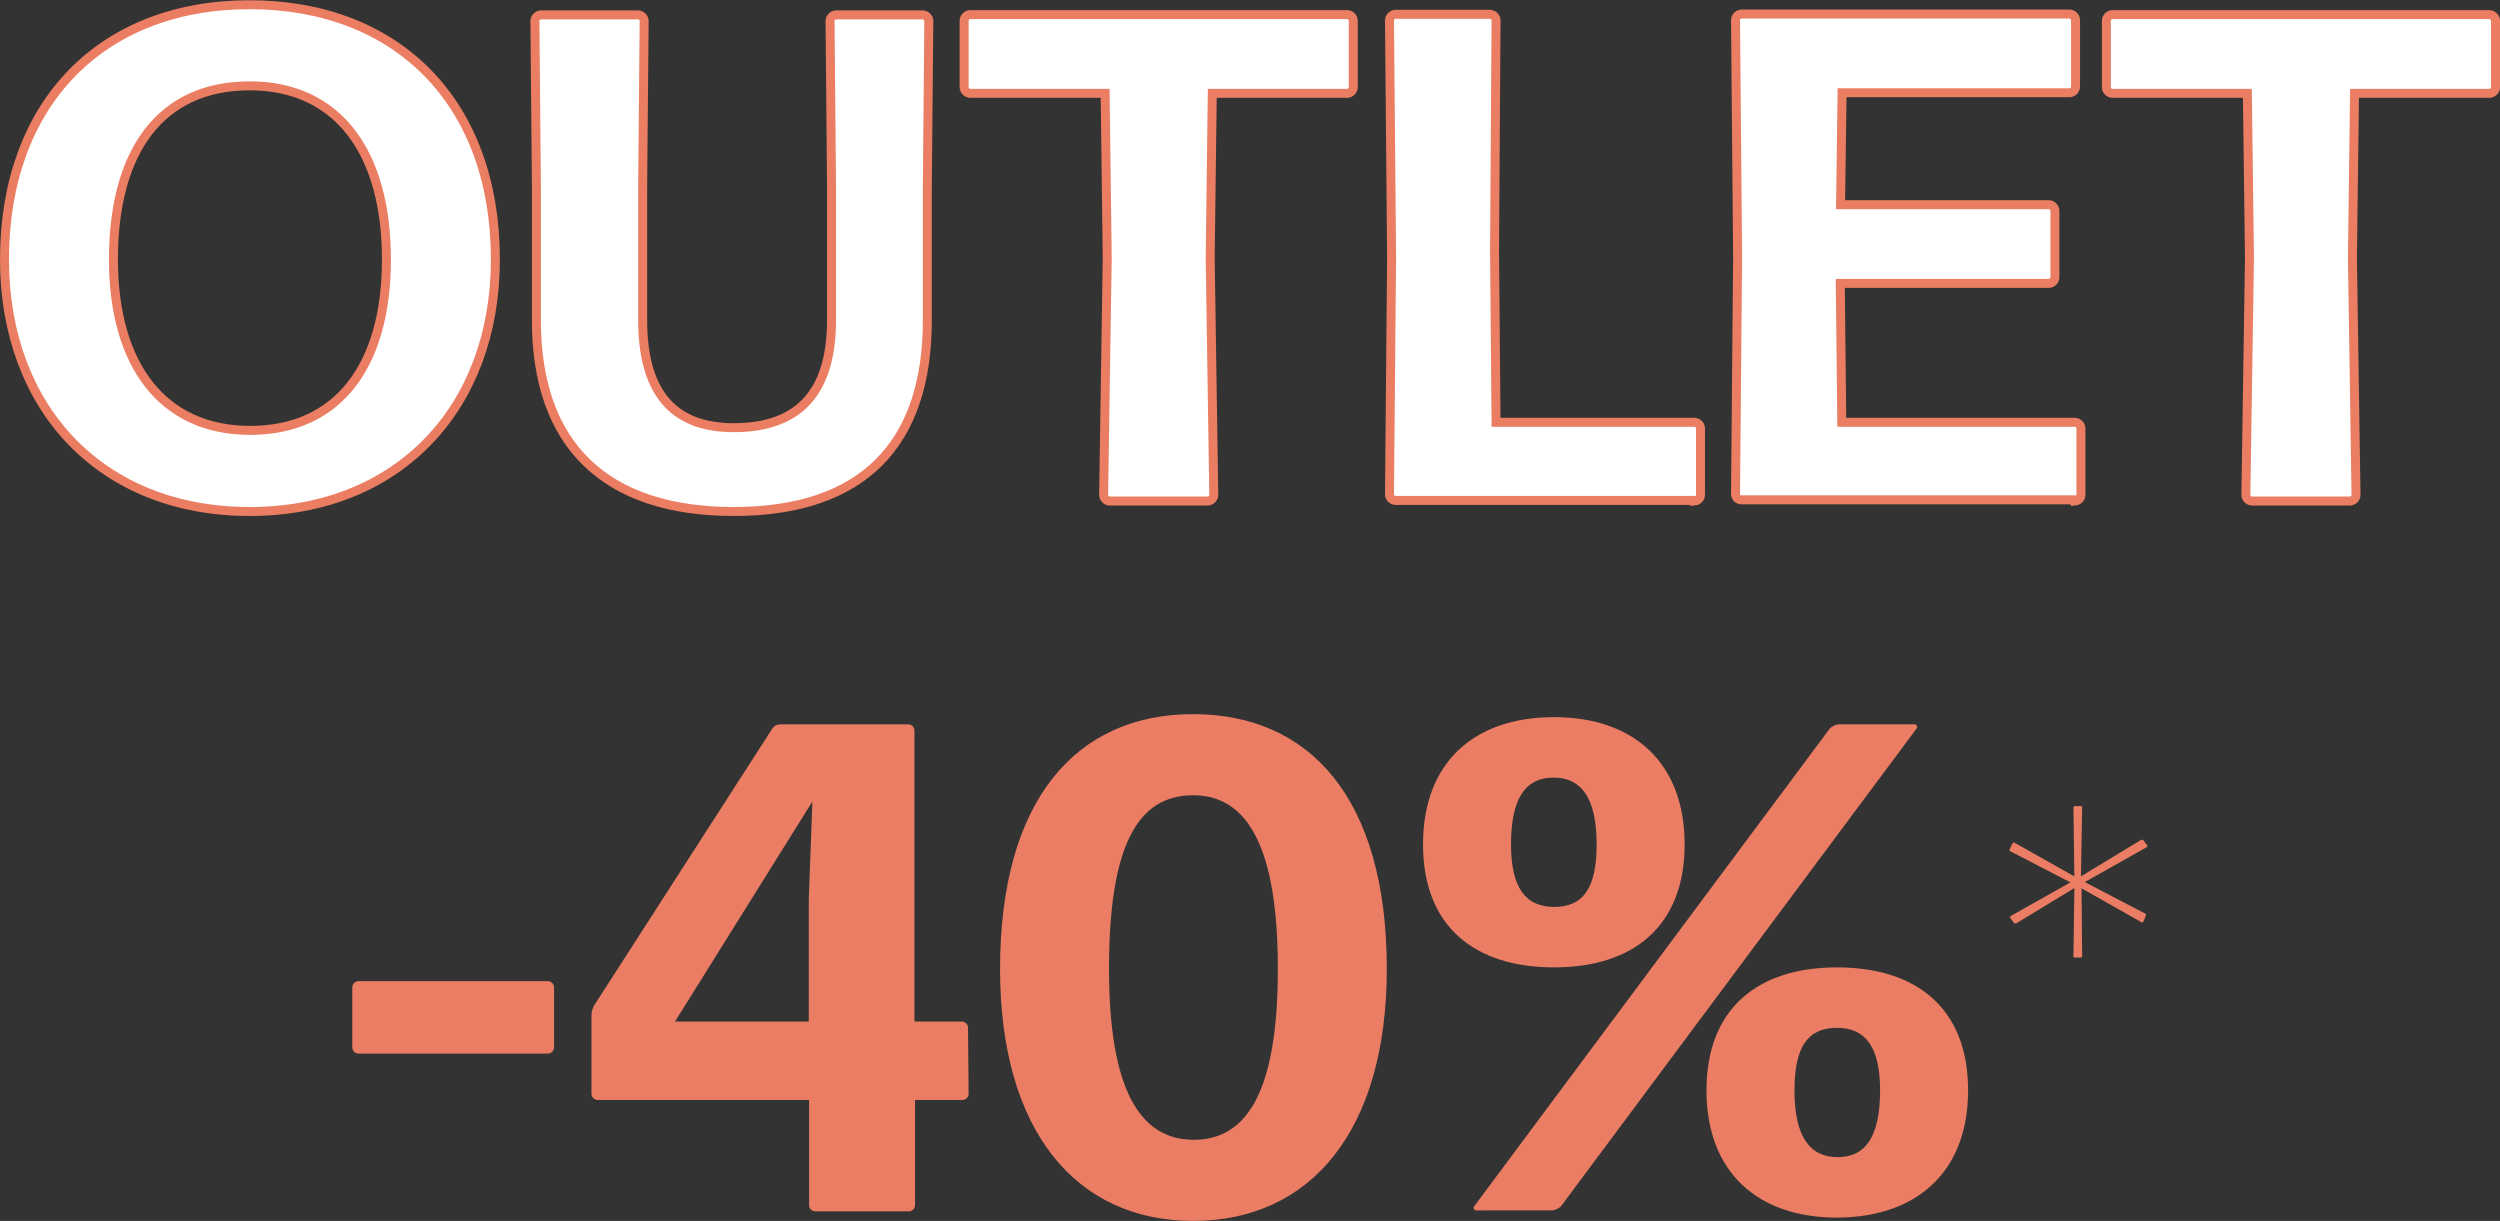<?xml version="1.0" encoding="utf-8"?>
<!-- Generator: Adobe Illustrator 27.8.0, SVG Export Plug-In . SVG Version: 6.00 Build 0)  -->
<svg version="1.1" id="Calque_1" xmlns="http://www.w3.org/2000/svg" xmlns:xlink="http://www.w3.org/1999/xlink" x="0px" y="0px"
	 viewBox="0 0 835.2 407.9" style="enable-background:new 0 0 835.2 407.9;" xml:space="preserve">
<rect x="0" y="0" width="835.2" height="407.9" fill="#333333" stroke="none"/>
<style type="text/css">
	.st0{fill:#EA7D63;}
	.st1{fill:#FFFFFF;stroke:#EA7D62;stroke-width:3;}
</style>
<g id="Groupe_64" transform="translate(594.5 -20692.619)">
	<path id="Tracé_58" class="st0" d="M-411.3,21044.6c1-0.1,1.8-0.9,1.9-1.9v-20.4c-0.1-1-0.9-1.8-1.9-1.9h-63.6
		c-1,0.1-1.8,0.9-1.9,1.9v20.4c0.1,1,0.9,1.8,1.9,1.9L-411.3,21044.6z M-271.1,21035.8c-0.1-1-0.9-1.8-1.9-1.9h-16v-97.4
		c-0.1-1-0.9-1.8-1.9-1.9h-42.9c-1.2,0-2.2,0.6-2.8,1.6l-59.4,92.3c-0.6,1.1-0.9,2.3-0.9,3.5v26.2c0.1,1,0.9,1.8,1.9,1.9h70.8v35.3
		c0.1,1,0.9,1.8,1.9,1.9h31.6c1-0.1,1.8-0.9,1.9-1.9v-35.3h16c1-0.1,1.8-0.9,1.9-1.9L-271.1,21035.8z M-324.3,21033.9H-369
		l45.9-73.5l-1.2,32.7L-324.3,21033.9z M-131.2,21016.3c0-57.1-25.8-85.1-64.7-85.1c-39.2,0-64.5,28.8-64.5,85.1
		c0,54.3,25.5,84.2,64.5,84.2C-156.8,21100.5-131.2,21070.6-131.2,21016.3z M-224,21016.3c0-41.1,9.5-58,28.1-58
		c18.3,0,28.3,17.6,28.3,58c0,40.4-10,57.1-28.1,57.1S-224,21056.4-224,21016.3z M-31.7,20974.7c0-27.4-17.2-42.5-43.6-42.5
		c-26.7,0-43.8,15.1-43.8,42.5c0,27.6,17.4,41.1,43.8,41.1S-31.7,21002.1-31.7,20974.7L-31.7,20974.7z M-76,21097
		c1.1-0.1,2.2-0.6,3-1.4L45.8,20936c0.5-0.5,0-1.4-0.7-1.4H19.8c-1.1,0.1-2.2,0.6-3,1.4l-118.8,159.6c-0.5,0.5,0,1.4,0.7,1.4H-76z
		 M-89.7,20974.7c0-15.8,5.1-22.3,14.2-22.3s14.4,6.5,14.4,22.3c0,14.8-4.6,20.9-14.2,20.9S-89.7,20989.1-89.7,20974.7z M63,21056.9
		c0-27.6-17.4-41.1-43.8-41.1s-43.6,13.7-43.6,41.1c0,27.4,17.2,42.5,43.6,42.5C45.8,21099.3,63,21084.2,63,21056.9z M5,21056.9
		c0-14.8,4.6-20.9,14.2-20.9s14.4,6.5,14.4,20.9c0,15.8-5.1,22.3-14.2,22.3S5,21072.6,5,21056.9z M100.9,20989.4l20,11.3
		c0.2,0.2,0.5,0.1,0.6-0.1c0,0,0.1-0.1,0.1-0.2l0.8-1.9c0.1-0.2,0-0.6-0.2-0.7c0,0,0,0-0.1,0l-20.1-10.5l20.6-11.6
		c0.2-0.1,0.4-0.4,0.3-0.6c0-0.1-0.1-0.1-0.1-0.1l-1.2-1.6c-0.1-0.2-0.4-0.3-0.7-0.2c0,0,0,0-0.1,0l-20.1,12.2l0.4-23
		c0-0.3-0.1-0.5-0.4-0.5c0,0-0.1,0-0.1,0h-1.9c-0.3,0-0.5,0.2-0.5,0.4c0,0,0,0.1,0,0.1l0.3,23l-19.9-11.2c-0.2-0.2-0.5-0.1-0.7,0.1
		c0,0-0.1,0.1-0.1,0.1l-0.9,1.9c-0.1,0.2-0.1,0.5,0.1,0.7c0,0,0.1,0,0.1,0l20.1,10.4l-19.9,11.2c-0.2,0.1-0.4,0.4-0.3,0.6
		c0,0.1,0.1,0.1,0.1,0.1l1.2,1.6c0.1,0.2,0.4,0.3,0.7,0.2c0,0,0,0,0.1,0l19.4-11.8l-0.3,22.7c0,0.3,0.1,0.5,0.4,0.5c0,0,0.1,0,0.1,0
		h1.9c0.3,0,0.5-0.2,0.5-0.4c0,0,0-0.1,0-0.1L100.9,20989.4z"/>
	<path id="Tracé_59" class="st1" d="M-429,20779.3c0-52.4-32.7-85.1-82.1-85.1c-49.9,0-81.9,33.4-81.9,85.1
		c0,49.6,32.2,84.2,81.9,84.2S-429,20828.9-429,20779.3z M-556.6,20779.3c0-36.2,15.8-58,45.5-58s45.7,22.5,45.7,58
		s-16.2,57.1-45.5,57.1S-556.6,20814.5-556.6,20779.3z M-284.7,20799.7v-44.1l0.5-56.1c-0.1-1-0.9-1.8-1.9-1.9h-29.2
		c-1,0.1-1.8,0.9-1.9,1.9l0.5,55.9v44.1c0,23.2-10,36-32.7,36c-21.1,0-30.4-12.8-30.4-36v-44.8l0.5-55.2c-0.1-1-0.9-1.8-1.9-1.9
		h-32.7c-1,0.1-1.8,0.9-1.9,1.9l0.5,56.1v44.1c0,41.3,22.7,63.8,65.9,63.8S-284.7,20841-284.7,20799.7L-284.7,20799.7z
		 M-190.9,20860c1-0.1,1.8-0.9,1.9-1.9l-1.2-79.3l0.7-55h45.2c1-0.1,1.8-0.9,1.9-1.9v-22.5c-0.1-1-0.9-1.8-1.9-1.9h-126.2
		c-1,0.1-1.8,0.9-1.9,1.9v22.5c0.1,1,0.9,1.8,1.9,1.9h45.2l0.7,55l-1.2,79.3c0.1,1,0.9,1.8,1.9,1.9H-190.9z M-28.3,20860
		c1-0.1,1.8-0.9,1.9-1.9v-22.5c-0.1-1-0.9-1.8-1.9-1.9h-66.4l-0.5-57.1l0.5-77.3c-0.1-1-0.9-1.8-1.9-1.9h-31.8
		c-1,0.1-1.8,0.9-1.9,1.9l0.7,79.3l-0.7,79.3c0.1,1,0.9,1.8,1.9,1.9H-28.3z M98.8,20860c1-0.1,1.8-0.9,1.9-1.9v-22.5
		c-0.1-1-0.9-1.8-1.9-1.9h-78l-0.5-46.4h69.8c1-0.1,1.8-0.9,1.9-1.9v-22.5c-0.1-1-0.9-1.8-1.9-1.9H20.4l0.5-37.4H97
		c1-0.1,1.8-0.9,1.9-1.9v-22.5c-0.1-1-0.9-1.8-1.9-1.9H-12.8c-1,0.1-1.8,0.9-1.9,1.9l0.7,79.3l-0.7,79.3c0.1,1,0.9,1.8,1.9,1.8H98.8
		z M190.7,20860c1-0.1,1.8-0.9,1.9-1.9l-1.2-79.3l0.7-55h45.2c1-0.1,1.8-0.9,1.9-1.9v-22.5c-0.1-1-0.9-1.8-1.9-1.9H111.1
		c-1,0.1-1.8,0.9-1.9,1.9v22.5c0.1,1,0.9,1.8,1.9,1.9h45.2l0.7,55l-1.2,79.3c0.1,1,0.9,1.8,1.9,1.9H190.7z"/>
</g>
</svg>
